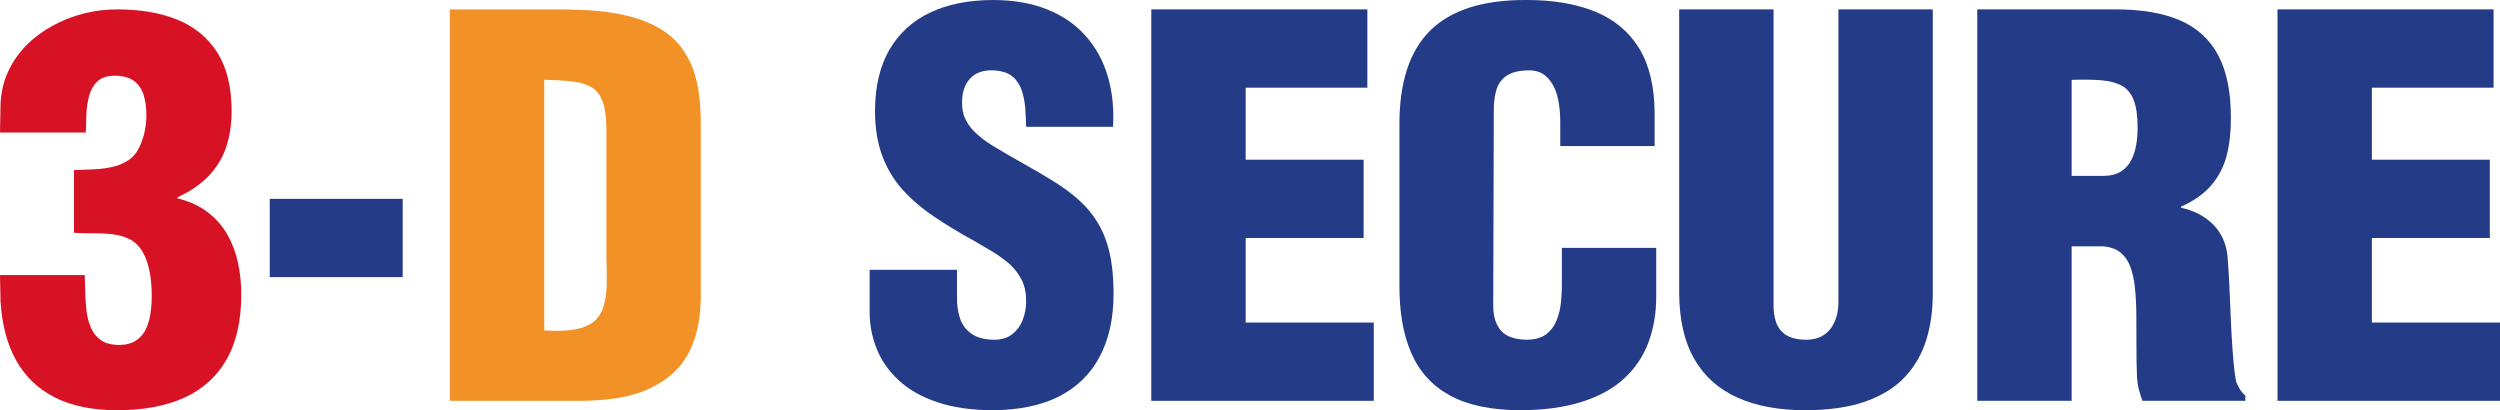 <?xml version="1.0" encoding="utf-8"?>
<!-- Generator: Adobe Illustrator 16.0.2, SVG Export Plug-In . SVG Version: 6.00 Build 0)  -->
<!DOCTYPE svg PUBLIC "-//W3C//DTD SVG 1.1//EN" "http://www.w3.org/Graphics/SVG/1.1/DTD/svg11.dtd">
<svg version="1.1" id="Layer_1" xmlns="http://www.w3.org/2000/svg" xmlns:xlink="http://www.w3.org/1999/xlink" x="0px" y="0px"
	 width="300px" height="49.227px" viewBox="0 0 300 49.227" enable-background="new 0 0 300 49.227" xml:space="preserve">
<g>
	<path fill="#D61224" d="M8.878,27.932c0.74,0.052,1.512,0.071,2.316,0.063c0.805-0.011,1.598,0.031,2.38,0.125
		c0.782,0.095,1.513,0.323,2.188,0.69c0.515,0.322,0.933,0.739,1.254,1.252c0.321,0.521,0.568,1.085,0.739,1.701
		c0.172,0.626,0.29,1.24,0.354,1.867c0.075,0.626,0.098,1.211,0.098,1.754c0.01,0.68-0.032,1.379-0.129,2.076
		c-0.085,0.699-0.269,1.349-0.525,1.942c-0.269,0.595-0.665,1.063-1.19,1.431c-0.523,0.364-1.222,0.554-2.078,0.563
		c-0.901-0.01-1.631-0.198-2.167-0.573c-0.536-0.366-0.934-0.867-1.2-1.482c-0.27-0.615-0.439-1.283-0.536-2.023
		c-0.086-0.741-0.14-1.493-0.15-2.234c-0.011-0.752-0.032-1.439-0.063-2.078H0L0.064,36.2c0.172,2.788,0.805,5.146,1.889,7.077
		c1.093,1.941,2.637,3.413,4.651,4.426c2.006,1.014,4.482,1.514,7.421,1.524c3.143,0,5.821-0.49,8.042-1.482
		c2.221-1.002,3.925-2.525,5.104-4.572c1.18-2.045,1.77-4.634,1.78-7.785c0.011-1.265-0.118-2.506-0.364-3.728
		c-0.247-1.211-0.665-2.349-1.244-3.403c-0.579-1.054-1.362-1.973-2.359-2.744c-0.985-0.772-2.22-1.347-3.688-1.712v-0.125
		c1.544-0.71,2.788-1.565,3.741-2.558c0.955-1.002,1.663-2.15,2.103-3.465c0.44-1.315,0.666-2.788,0.654-4.438
		c-0.021-2.85-0.602-5.167-1.737-6.951c-1.146-1.774-2.745-3.079-4.804-3.914c-2.06-0.825-4.46-1.232-7.228-1.222
		c-1.351,0-2.681,0.167-4,0.5C8.718,1.962,7.463,2.453,6.294,3.1c-1.169,0.637-2.219,1.42-3.13,2.338
		C2.252,6.367,1.522,7.411,0.977,8.59c-0.548,1.181-0.849,2.463-0.912,3.873L0,15.908h10.294c0.021-0.647,0.042-1.346,0.074-2.13
		c0.021-0.772,0.129-1.513,0.312-2.223c0.183-0.711,0.516-1.306,0.987-1.765c0.48-0.46,1.179-0.7,2.101-0.71
		c0.997,0.01,1.779,0.229,2.327,0.647c0.558,0.428,0.943,1.002,1.157,1.722c0.215,0.731,0.322,1.545,0.312,2.453
		c0,0.553-0.063,1.18-0.204,1.868c-0.139,0.679-0.363,1.326-0.664,1.94c-0.301,0.616-0.696,1.097-1.189,1.451
		c-0.633,0.428-1.318,0.72-2.059,0.877c-0.752,0.167-1.513,0.261-2.296,0.282c-0.782,0.031-1.532,0.063-2.272,0.094L8.878,27.932
		L8.878,27.932z"/>
	<polygon fill="#243B87" points="48.322,33.255 48.322,23.861 32.368,23.861 32.368,33.255 48.322,33.255 	"/>
	<path fill="#F29126" d="M65.307,9.582c1.384,0.021,2.542,0.083,3.495,0.209c0.944,0.115,1.705,0.365,2.284,0.741
		c0.58,0.386,1.008,0.971,1.266,1.764c0.27,0.793,0.407,1.869,0.418,3.236v15.344c0.055,1.253,0.055,2.37,0.033,3.36
		c-0.033,0.993-0.162,1.849-0.387,2.579c-0.227,0.72-0.611,1.305-1.147,1.764c-0.536,0.449-1.286,0.772-2.252,0.95
		c-0.965,0.178-2.197,0.219-3.71,0.115V9.582L65.307,9.582z M69.231,48.098c1.169,0.012,2.326-0.042,3.484-0.156
		c1.169-0.104,2.306-0.313,3.41-0.637c1.104-0.313,2.154-0.783,3.142-1.399c1.63-1.002,2.842-2.357,3.624-4.06
		c0.772-1.702,1.18-3.736,1.201-6.087V14.905c0.011-1.138-0.054-2.254-0.183-3.361c-0.117-1.106-0.364-2.171-0.719-3.184
		c-0.354-1.013-0.869-1.952-1.544-2.809c-0.676-0.854-1.555-1.607-2.639-2.233c-1.232-0.678-2.572-1.169-4.021-1.492
		c-1.438-0.313-2.904-0.512-4.396-0.595c-1.5-0.083-2.938-0.115-4.32-0.104H53.983v46.972H69.231z"/>
	<path fill="#243B87" d="M104.356,32.378v5.012c0,1.564,0.278,3.048,0.848,4.468c0.567,1.409,1.447,2.672,2.639,3.777
		c1.191,1.106,2.712,1.974,4.577,2.61c1.866,0.636,4.086,0.97,6.671,0.98c3.142-0.012,5.789-0.555,7.944-1.628
		c2.155-1.088,3.797-2.673,4.91-4.762c1.115-2.077,1.685-4.624,1.685-7.64c0-1.891-0.172-3.528-0.493-4.906
		c-0.332-1.39-0.804-2.589-1.438-3.61c-0.621-1.014-1.372-1.911-2.252-2.694s-1.865-1.513-2.96-2.192
		c-1.093-0.688-2.282-1.377-3.549-2.087c-1.275-0.71-2.627-1.493-4.043-2.358c-0.761-0.49-1.403-1.001-1.951-1.534
		c-0.546-0.532-0.953-1.139-1.222-1.816c-0.258-0.679-0.333-1.482-0.237-2.412c0.131-1.043,0.526-1.848,1.191-2.411
		c0.664-0.563,1.575-0.804,2.734-0.72c0.922,0.072,1.64,0.333,2.145,0.772c0.503,0.438,0.857,1.002,1.071,1.67
		c0.215,0.667,0.354,1.377,0.408,2.14c0.054,0.751,0.085,1.482,0.106,2.182h10.422c0.129-2.224-0.086-4.259-0.643-6.105
		c-0.548-1.848-1.438-3.455-2.649-4.813c-1.211-1.366-2.732-2.422-4.589-3.162c-1.845-0.752-3.999-1.128-6.466-1.139
		c-2.927,0-5.458,0.501-7.569,1.492c-2.124,1.002-3.753,2.484-4.912,4.468c-1.146,1.974-1.727,4.438-1.735,7.38
		c0.01,2.046,0.301,3.831,0.869,5.354c0.566,1.514,1.37,2.859,2.411,4.04c1.072,1.18,2.326,2.255,3.773,3.235
		c1.448,0.98,3.034,1.941,4.783,2.901c0.75,0.428,1.489,0.867,2.229,1.306c0.74,0.447,1.415,0.938,2.037,1.471
		c0.611,0.544,1.104,1.17,1.47,1.88c0.375,0.721,0.559,1.564,0.568,2.547c0,0.805-0.129,1.566-0.396,2.275
		c-0.27,0.71-0.688,1.283-1.244,1.732c-0.559,0.449-1.275,0.678-2.155,0.688c-1.19-0.012-2.112-0.25-2.767-0.722
		c-0.654-0.458-1.115-1.074-1.372-1.837c-0.259-0.771-0.376-1.606-0.365-2.516v-3.319h-10.485V32.378z"/>
	<polygon fill="#243B87" points="164.854,48.098 164.854,38.705 149.479,38.705 149.479,28.558 163.633,28.558 163.633,19.164 
		149.479,19.164 149.479,10.521 164.083,10.521 164.083,1.127 138.155,1.127 138.155,48.098 164.854,48.098 	"/>
	<path fill="#243B87" d="M198.555,17.536V13.59c-0.012-3.184-0.634-5.782-1.854-7.787c-1.233-2.004-2.991-3.476-5.298-4.415
		c-2.295-0.93-5.062-1.398-8.289-1.389c-5.167-0.01-8.984,1.2-11.473,3.653s-3.721,6.221-3.71,11.314v19.289
		c-0.011,3.204,0.461,5.919,1.438,8.143c0.976,2.225,2.521,3.915,4.652,5.073c2.134,1.157,4.922,1.742,8.385,1.754
		c2.896-0.012,5.373-0.346,7.442-1.014c2.068-0.657,3.764-1.597,5.071-2.817c1.317-1.211,2.283-2.662,2.906-4.332
		c0.621-1.671,0.932-3.528,0.922-5.554v-5.762h-11.323v4.259c0.012,0.731-0.032,1.493-0.107,2.275
		c-0.085,0.783-0.257,1.514-0.535,2.191c-0.269,0.669-0.687,1.221-1.255,1.648c-0.567,0.418-1.329,0.637-2.283,0.647
		c-1.458-0.012-2.51-0.376-3.143-1.106c-0.621-0.73-0.933-1.764-0.912-3.089l0.065-23.236c-0.011-1.034,0.105-1.91,0.343-2.65
		c0.246-0.731,0.687-1.295,1.329-1.682c0.633-0.386,1.534-0.573,2.703-0.553c1.082,0,1.939,0.511,2.595,1.534
		c0.653,1.022,0.986,2.536,1.008,4.541v3.006h11.323V17.536z"/>
	<path fill="#243B87" d="M201.503,35.134c0.011,3.216,0.61,5.856,1.813,7.943c1.19,2.077,2.916,3.622,5.181,4.635
		c2.25,1.014,4.984,1.515,8.19,1.515c2.884-0.012,5.309-0.375,7.271-1.086c1.963-0.71,3.526-1.701,4.695-2.977
		c1.17-1.271,2.017-2.766,2.531-4.477c0.516-1.701,0.761-3.55,0.75-5.555V1.127H220.61v35.136c0,0.511-0.053,1.021-0.182,1.555
		c-0.129,0.521-0.343,1.002-0.633,1.451c-0.301,0.448-0.696,0.804-1.19,1.085c-0.504,0.271-1.113,0.406-1.854,0.418
		c-1.063-0.012-1.877-0.209-2.445-0.585c-0.568-0.387-0.964-0.887-1.18-1.523c-0.214-0.626-0.312-1.325-0.3-2.087V1.127h-11.323
		V35.134L201.503,35.134z"/>
	<path fill="#243B87" d="M248.597,29.56h3.731c0.867,0.063,1.575,0.303,2.102,0.72c0.525,0.418,0.933,0.993,1.2,1.702
		c0.269,0.72,0.462,1.565,0.559,2.524c0.107,0.961,0.16,2.025,0.171,3.186c0.013,1.159,0.013,2.391,0.013,3.695
		c-0.013,1.294,0.021,2.641,0.073,4.019c0.032,0.47,0.107,0.929,0.226,1.367c0.119,0.449,0.259,0.888,0.418,1.325h12.354v-0.626
		c-0.258-0.221-0.472-0.471-0.644-0.74c-0.171-0.282-0.321-0.574-0.45-0.889c-0.129-0.614-0.236-1.389-0.322-2.339
		c-0.086-0.938-0.159-1.981-0.225-3.1c-0.064-1.128-0.118-2.266-0.16-3.424c-0.054-1.158-0.106-2.243-0.149-3.287
		c-0.055-1.034-0.107-1.932-0.173-2.694c-0.074-1.085-0.354-2.046-0.837-2.87c-0.481-0.823-1.137-1.504-1.951-2.045
		c-0.814-0.544-1.747-0.93-2.81-1.159v-0.125c1.576-0.709,2.799-1.575,3.668-2.609c0.868-1.033,1.479-2.225,1.822-3.57
		s0.505-2.86,0.493-4.53c0-3.101-0.516-5.604-1.544-7.505c-1.029-1.91-2.573-3.298-4.633-4.175c-2.06-0.866-4.633-1.294-7.721-1.283
		h-16.534v46.972h11.323V29.56L248.597,29.56z M248.597,9.582c1.383-0.042,2.573-0.032,3.571,0.052
		c0.996,0.084,1.822,0.304,2.466,0.658c0.632,0.354,1.115,0.939,1.415,1.733c0.311,0.792,0.461,1.878,0.461,3.256
		c0.01,0.731-0.054,1.44-0.171,2.129c-0.118,0.689-0.322,1.305-0.623,1.859c-0.3,0.563-0.707,1.001-1.243,1.336
		c-0.524,0.322-1.201,0.489-2.016,0.5h-3.86V9.582L248.597,9.582z"/>
	<polygon fill="#243B87" points="300,48.098 300,38.705 284.624,38.705 284.624,28.558 298.778,28.558 298.778,19.164 
		284.624,19.164 284.624,10.521 299.229,10.521 299.229,1.127 273.301,1.127 273.301,48.098 300,48.098 	"/>
</g>
</svg>
